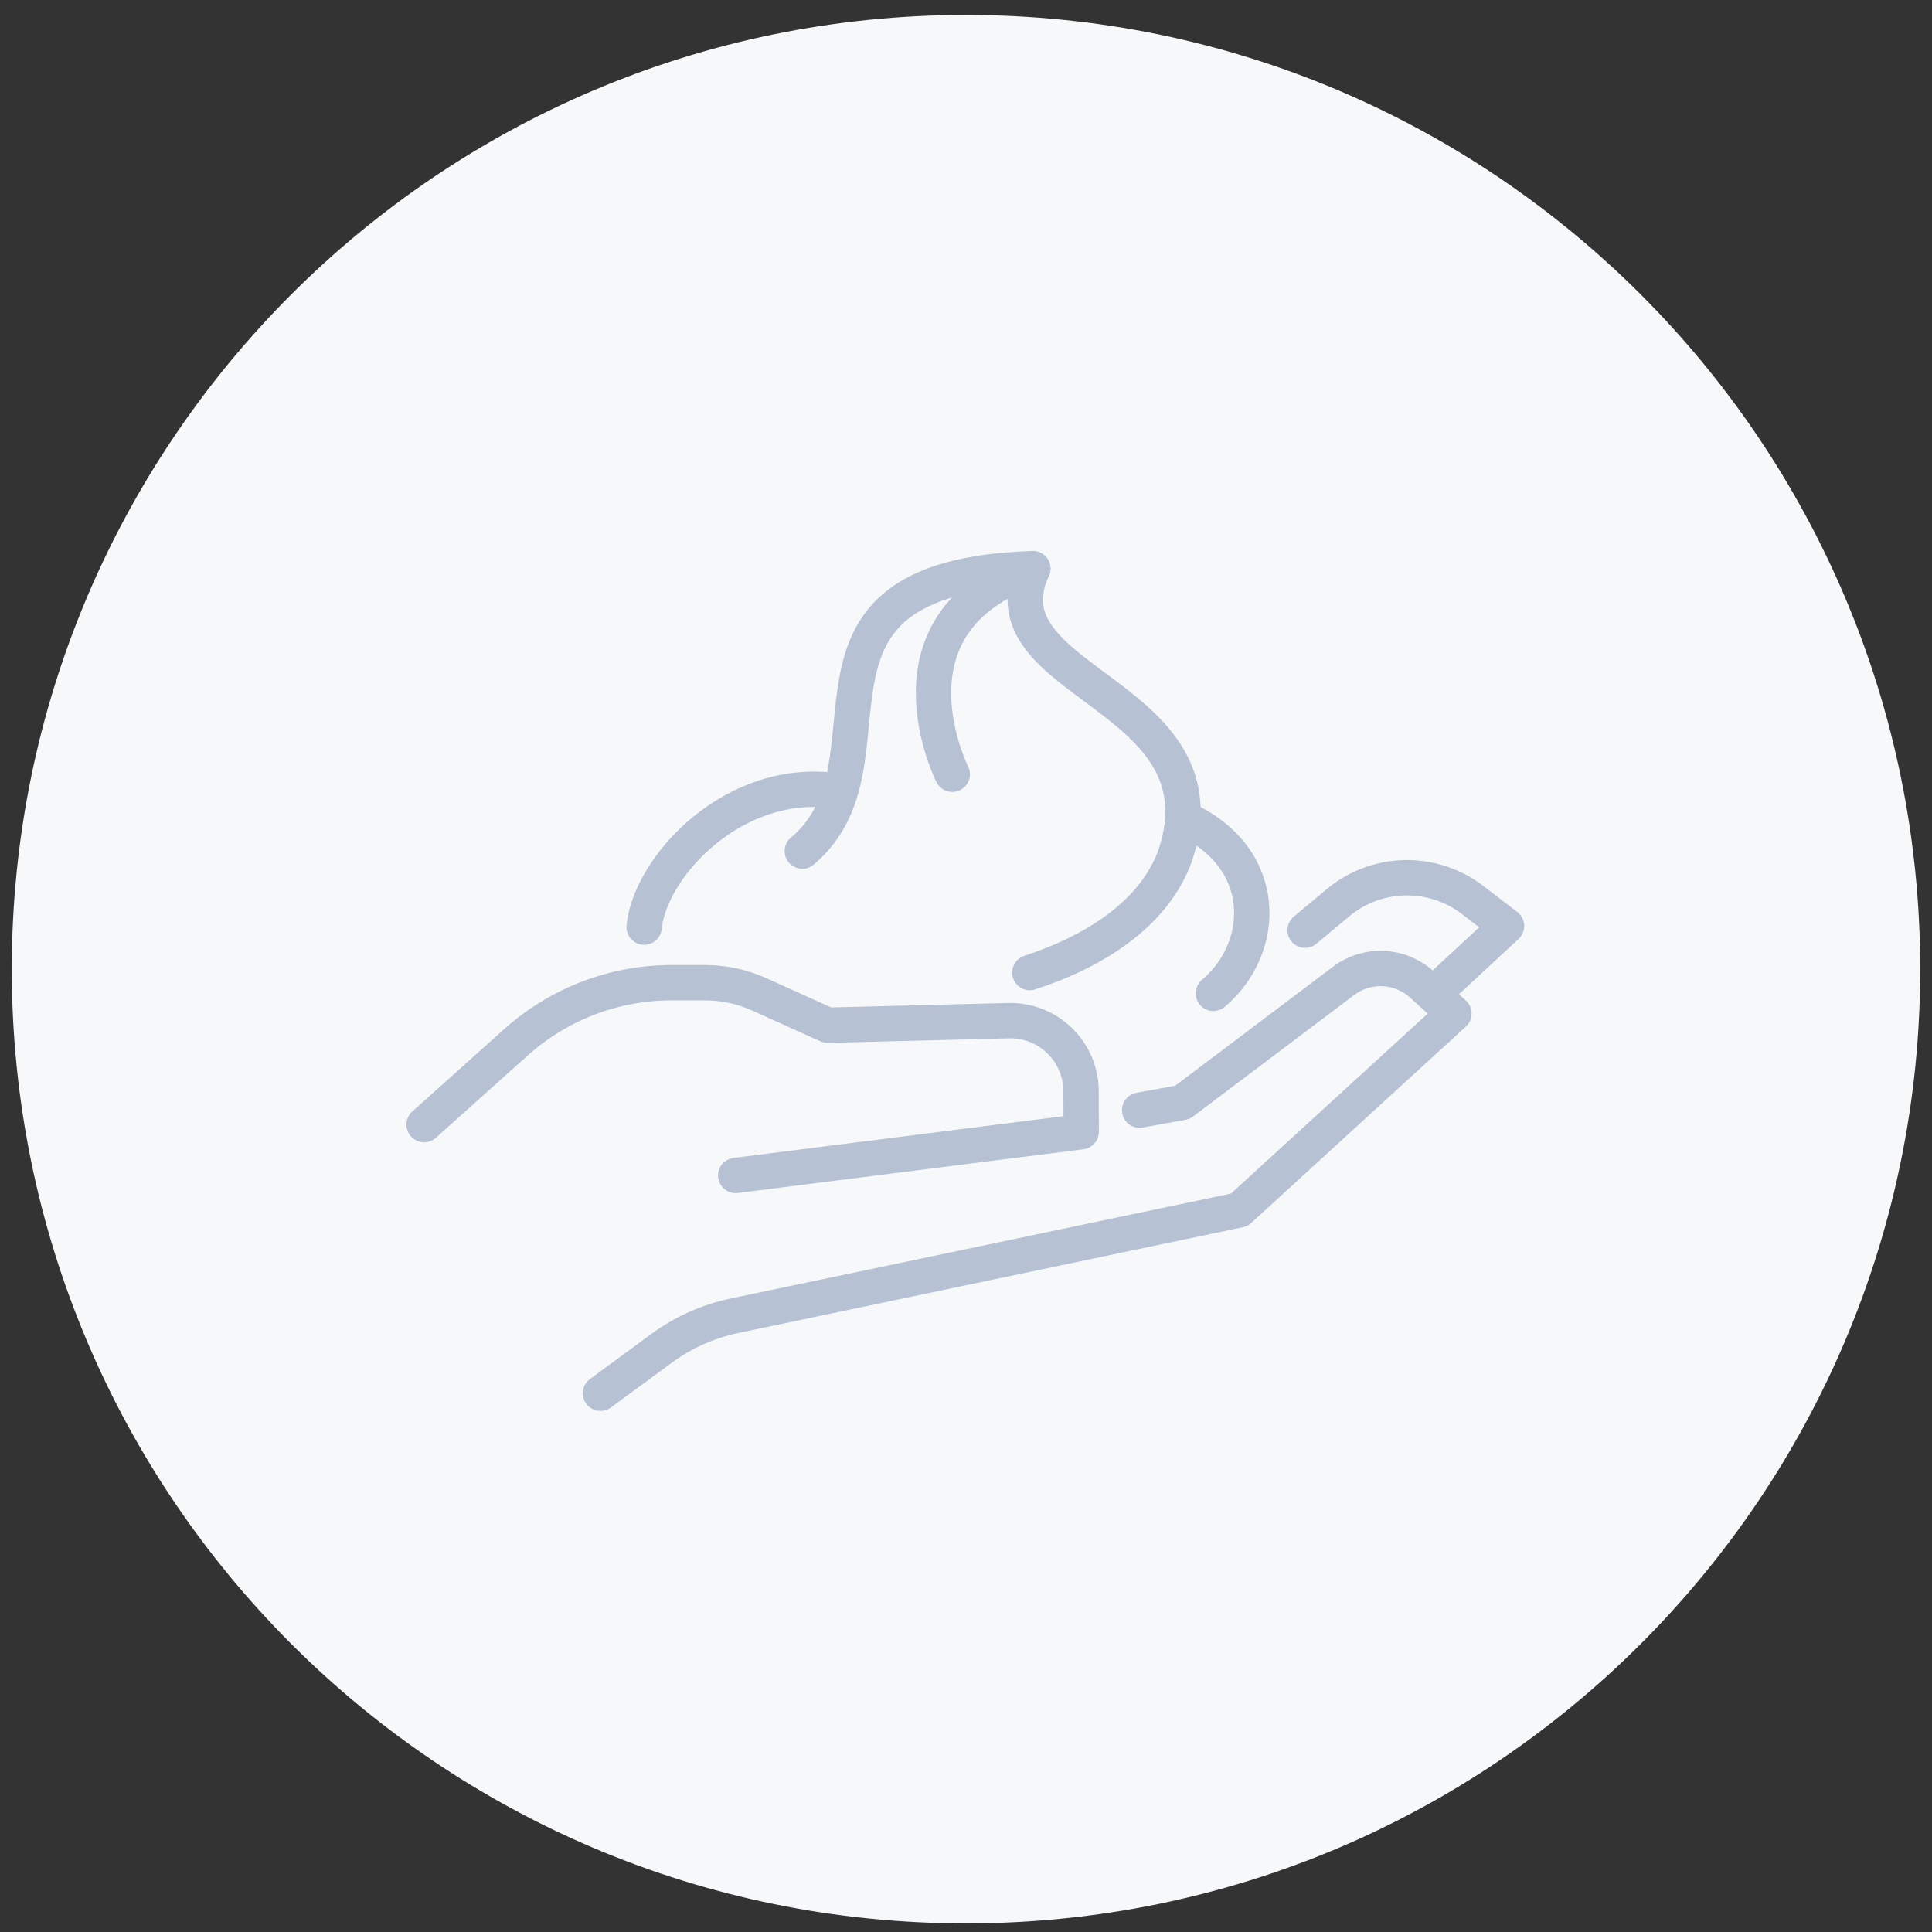 <svg width="82" height="82" viewBox="0 0 82 82" fill="none" xmlns="http://www.w3.org/2000/svg">
<rect x="0" y="0" width="82" height="82" fill="#333333" stroke="none"/>
<path d="M41 81.135C63.091 81.135 81 63.226 81 41.135C81 19.043 63.091 1.135 41 1.135C18.909 1.135 1 19.043 1 41.135C1 63.226 18.909 81.135 41 81.135Z" fill="#F7F8FA" stroke="#F7F8FA" stroke-linecap="round" stroke-linejoin="round"/>
<path d="M31.226 49.89L45.889 48.034L45.883 46.311C45.878 44.627 44.488 43.278 42.805 43.319L35.126 43.513L32.229 42.205C31.504 41.878 30.718 41.708 29.922 41.708H28.51C26.07 41.708 23.716 42.609 21.9 44.237L18 47.732" stroke="#B6C2D4" stroke-width="1.5" stroke-linecap="round" stroke-linejoin="round"/>
<path d="M48.369 47.118L50.187 46.788L57.027 41.63C58.025 40.876 59.419 40.94 60.344 41.781L61.709 43.019L52.6 51.352L31.184 55.842C30.06 56.077 29 56.551 28.074 57.231L25.485 59.135" stroke="#B6C2D4" stroke-width="1.5" stroke-linecap="round" stroke-linejoin="round"/>
<path d="M61.018 42.014L63.942 39.304L62.503 38.2C60.838 36.921 58.515 36.941 56.871 38.247L55.392 39.48" stroke="#B6C2D4" stroke-width="1.5" stroke-linecap="round" stroke-linejoin="round"/>
<path d="M43.709 41.279C46.38 40.41 48.99 38.825 49.89 36.279C52.158 29.383 41.566 29.042 43.834 24.135C37.157 26.403 40.417 32.862 40.417 32.862" stroke="#B6C2D4" stroke-width="1.5" stroke-linecap="round" stroke-linejoin="round"/>
<path d="M43.834 24.135C32.467 24.508 38.554 32.334 34.052 36.124" stroke="#B6C2D4" stroke-width="1.5" stroke-linecap="round" stroke-linejoin="round"/>
<path d="M27.339 39.35C27.594 36.755 31.193 32.907 35.554 33.576" stroke="#B6C2D4" stroke-width="1.5" stroke-linecap="round" stroke-linejoin="round"/>
<path d="M50.211 34.725C53.896 36.356 53.819 40.198 51.498 42.161" stroke="#B6C2D4" stroke-width="1.5" stroke-linecap="round" stroke-linejoin="round"/>
</svg>
